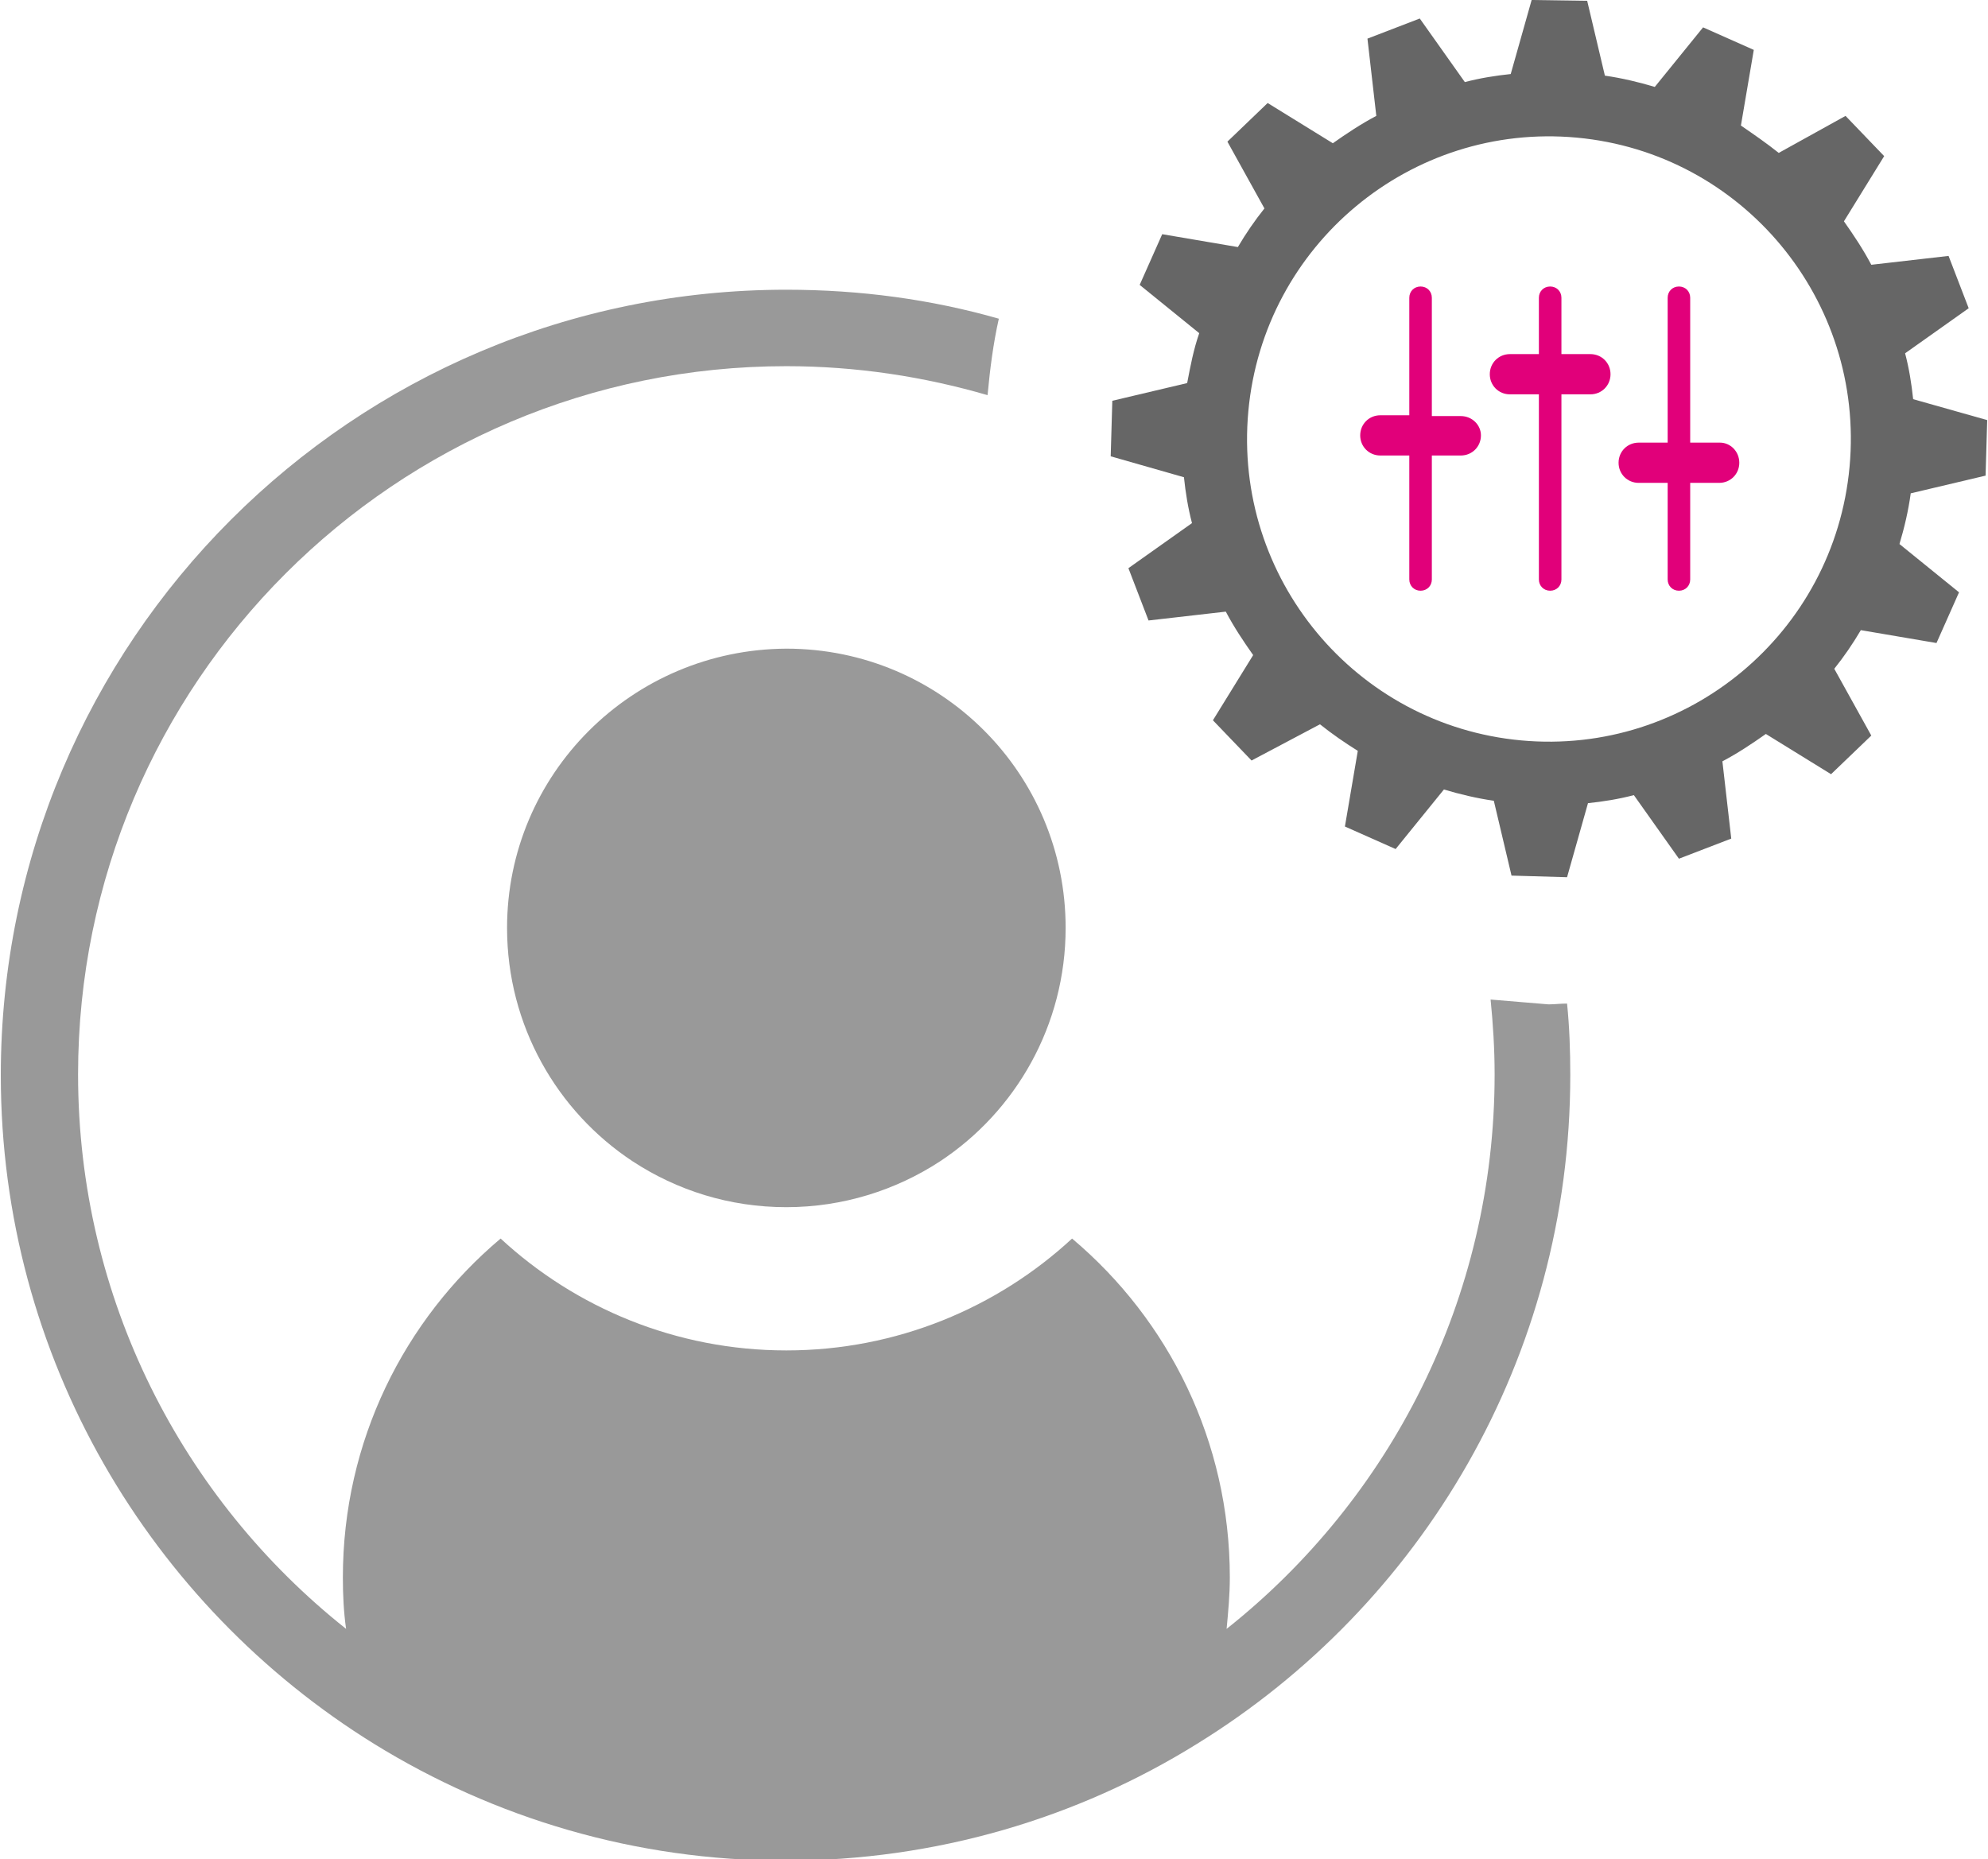 <?xml version="1.0" encoding="utf-8"?>
<!-- Generator: Adobe Illustrator 25.2.1, SVG Export Plug-In . SVG Version: 6.00 Build 0)  -->
<svg version="1.1" id="Layer_1" xmlns="http://www.w3.org/2000/svg" xmlns:xlink="http://www.w3.org/1999/xlink" x="0px" y="0px"
	 viewBox="0 0 247 231" style="enable-background:new 0 0 247 231;" xml:space="preserve">
<style type="text/css">
	.st0{fill:#666666;}
	.st1{fill:#E1007A;}
	.st2{fill:#999999;}
</style>
<g>
	<g>
		<path id="XMLID_70_" class="st0" d="M147.5,47.6l-9.3,2.2l-0.2,6.9l9.1,2.6c0.2,1.9,0.5,3.8,1,5.7l-7.9,5.6l2.5,6.5l9.6-1.1
			c1,1.9,2.2,3.7,3.4,5.4l-5,8.1l4.8,5L164,90c1.5,1.2,3.1,2.3,4.7,3.3l-1.6,9.4l6.3,2.8l6-7.4c2,0.6,4.1,1.1,6.2,1.4l2.2,9.3
			l6.9,0.2l2.6-9.2c1.9-0.2,3.8-0.5,5.7-1l5.6,7.9l6.5-2.5l-1.1-9.6c1.9-1,3.7-2.2,5.4-3.4l8.1,5l5-4.8l-4.6-8.3
			c1.2-1.5,2.3-3.1,3.3-4.8l9.4,1.6l2.8-6.3l-7.4-6c0.6-2,1.1-4.1,1.4-6.3l9.3-2.2l0.2-6.9l-9.2-2.6c-0.2-1.9-0.5-3.8-1-5.7l7.9-5.6
			l-2.5-6.5l-9.6,1.1c-1-1.9-2.2-3.7-3.4-5.4l5-8.1l-4.8-5L221,19c-1.5-1.2-3.1-2.3-4.7-3.4l1.6-9.4l-6.3-2.8l-6,7.4
			c-2-0.6-4.1-1.1-6.2-1.4l-2.2-9.3L190.3,0l-2.6,9.2c-1.9,0.2-3.8,0.5-5.7,1l-5.6-7.9l-6.5,2.5l1.1,9.6c-1.9,1-3.7,2.2-5.4,3.4
			l-8.1-5l-5,4.8l4.6,8.3c-1.2,1.5-2.3,3.1-3.3,4.8l-9.4-1.6l-2.8,6.3l7.4,6C148.3,43.4,147.9,45.5,147.5,47.6 M195.9,17.1
			c20.6,1.9,35.8,20.2,33.9,40.9c-1.9,20.7-20.2,35.9-40.8,34c-20.6-1.9-35.8-20.2-33.9-40.9C157,30.4,175.3,15.2,195.9,17.1"/>
		<g>
			<path class="st1" d="M181.5,51.7h-3.6V37c0-0.8-0.6-1.4-1.4-1.4c-0.8,0-1.4,0.6-1.4,1.4v14.6h-3.6c-1.4,0-2.5,1.1-2.5,2.5
				c0,1.4,1.1,2.5,2.5,2.5h3.6V72c0,0.8,0.6,1.4,1.4,1.4c0.8,0,1.4-0.6,1.4-1.4V56.6h3.6c1.4,0,2.5-1.1,2.5-2.5
				C184,52.8,182.9,51.7,181.5,51.7z"/>
			<path class="st1" d="M197.6,44h-3.6V37c0-0.8-0.6-1.4-1.4-1.4c-0.8,0-1.4,0.6-1.4,1.4V44h-3.6c-1.4,0-2.5,1.1-2.5,2.5
				c0,1.4,1.1,2.5,2.5,2.5h3.6v23c0,0.8,0.6,1.4,1.4,1.4c0.8,0,1.4-0.6,1.4-1.4V49h3.6c1.4,0,2.5-1.1,2.5-2.5
				C200.1,45.1,199,44,197.6,44z"/>
			<path class="st1" d="M213.7,55H210V37c0-0.8-0.6-1.4-1.4-1.4c-0.8,0-1.4,0.6-1.4,1.4v18h-3.6c-1.4,0-2.5,1.1-2.5,2.5
				c0,1.4,1.1,2.5,2.5,2.5h3.6v12c0,0.8,0.6,1.4,1.4,1.4c0.8,0,1.4-0.6,1.4-1.4V60h3.6c1.4,0,2.5-1.1,2.5-2.5
				C216.1,56.1,215,55,213.7,55z"/>
		</g>
	</g>
	<g>
		<g>
			<path class="st2" d="M185.2,124.2c0.3,3,0.5,6.1,0.5,9.3c0,27.9-13,52.8-33.3,68.9c0.2-2.1,0.4-4.2,0.4-6.4
				c0-16.9-7.6-32-19.6-42.1c-9.3,8.6-21.8,13.9-35.5,13.9c-13.7,0-26.2-5.3-35.5-13.9c-12,10.1-19.6,25.2-19.6,42.1
				c0,2.2,0.1,4.3,0.4,6.4c-20.3-16.1-33.3-41-33.3-68.9c0-48.6,39.4-88,88-88c8.7,0,17.1,1.3,25,3.6c0.3-3.2,0.7-6.4,1.4-9.5
				c-8.4-2.4-17.2-3.6-26.4-3.6c-53.9,0-97.6,43.7-97.6,97.6c0,35.1,18.6,65.9,46.4,83.1c14.9,9.2,32.4,14.5,51.1,14.5
				c18.7,0,36.3-5.3,51.1-14.5c27.9-17.2,46.4-48,46.4-83.1c0-3-0.1-6-0.4-8.9c-0.8,0-1.6,0.1-2.3,0.1
				C190,124.6,187.6,124.4,185.2,124.2z"/>
		</g>
		<g>
			<path class="st2" d="M63,115.3c0,12.1,6.2,22.8,15.6,29c5.5,3.6,12,5.7,19.1,5.7c7,0,13.6-2.1,19.1-5.7
				c9.4-6.2,15.6-16.9,15.6-29c0-19.2-15.5-34.7-34.7-34.7C78.5,80.7,63,96.2,63,115.3z"/>
		</g>
	</g>
</g>
</svg>
